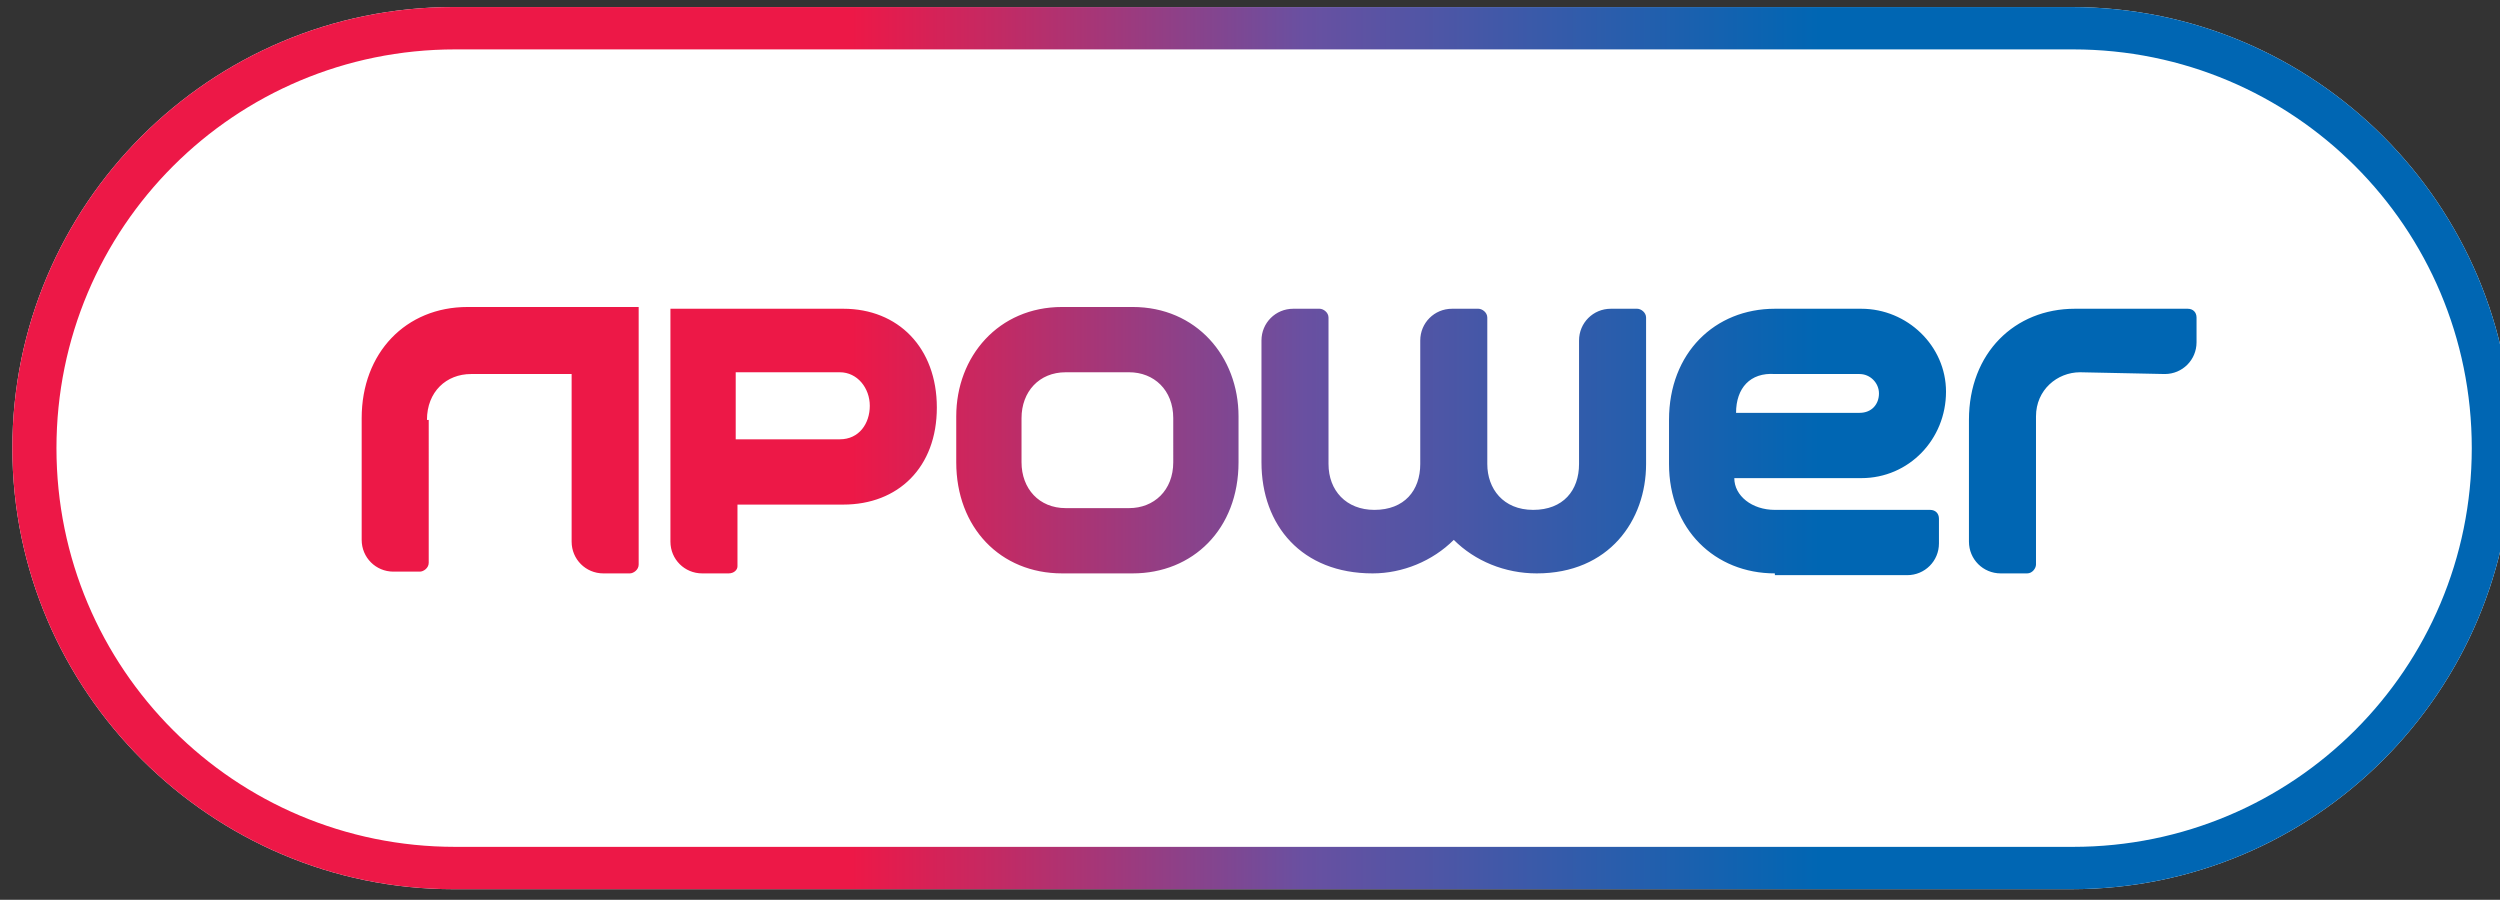 <?xml version="1.0" encoding="utf-8"?>
<!-- Generator: Adobe Illustrator 19.1.1, SVG Export Plug-In . SVG Version: 6.00 Build 0)  -->
<svg version="1.1" id="Layer_1" xmlns="http://www.w3.org/2000/svg" xmlns:xlink="http://www.w3.org/1999/xlink" x="0px" y="0px"
	 viewBox="0 0 141.7 51" style="enable-background:new 0 0 141.7 51;" xml:space="preserve">
<rect x="0" y="0" width="141.7" height="51" fill="#333333" stroke="none"/>
<style type="text/css">
	.st0{fill:#FFFFFF;}
	.st1{fill:url(#SVGID_1_);}
</style>
<g>
	<path class="st0" d="M0.7,25.4c0-13.8,11.2-25,25-25c10.2,0,81.5,0,91.7,0c13.8,0,25,11.2,25,25c0,13.8-11.2,25-25,25
		c-10.2,0-81.5,0-91.7,0C12,50.4,0.7,39.2,0.7,25.4z"/>
	<path class="st0" d="M117.4,50.1H25.8C12.1,50.1,1,39,1,25.4C1,11.7,12.1,0.6,25.8,0.6h91.7c13.6,0,24.8,11.1,24.8,24.8
		C142.2,39,131.1,50.1,117.4,50.1L117.4,50.1z"/>
	<linearGradient id="SVGID_1_" gradientUnits="userSpaceOnUse" x1="117.931" y1="25.393" x2="24.724" y2="25.393">
		<stop  offset="0.159" style="stop-color:#0066B3"/>
		<stop  offset="0.472" style="stop-color:#6950A1"/>
		<stop  offset="0.747" style="stop-color:#ED1847"/>
	</linearGradient>
	<path class="st1" d="M0.7,25.4c0-13.8,11.2-25,25-25c10.2,0,81.5,0,91.7,0c13.8,0,25,11.2,25,25c0,13.8-11.2,25-25,25
		c-10.2,0-81.5,0-91.7,0C12,50.4,0.7,39.2,0.7,25.4z M3.2,25.4C3.2,37.9,13.3,48,25.8,48h91.7c12.5,0,22.6-10.1,22.6-22.6
		c0-12.5-10.1-22.6-22.6-22.6H25.8C13.3,2.8,3.2,12.9,3.2,25.4z M24.2,23.8c0-1.6,1.1-2.6,2.5-2.6h5.7v9.5c0,1,0.8,1.8,1.8,1.8h1.5
		c0.2,0,0.5-0.2,0.5-0.5l0-14.6h-9.7c-3.5,0-6,2.6-6,6.3l0,6.9c0,1,0.8,1.8,1.8,1.8l1.5,0c0.2,0,0.5-0.2,0.5-0.5V23.8z M117.9,21.1
		c-1.3,0-2.5,1-2.5,2.5V32c0,0.2-0.2,0.5-0.5,0.5l-1.5,0c-1,0-1.8-0.8-1.8-1.8l0-6.9c0-3.8,2.6-6.3,6-6.3l6.4,0
		c0.3,0,0.5,0.2,0.5,0.5l0,1.4c0,1-0.8,1.8-1.8,1.8L117.9,21.1z M38,17.5l9.8,0c3.1,0,5.3,2.2,5.3,5.6c0,3.4-2.2,5.5-5.3,5.5h-6v3.5
		c0,0.2-0.2,0.4-0.5,0.4h-1.5c-1,0-1.8-0.8-1.8-1.8V17.5 M49.3,23c0-1-0.7-1.9-1.7-1.9h-5.9v3.8h5.9C48.7,24.9,49.3,24,49.3,23z
		 M66.5,26.2c0,1.6-1.1,2.6-2.5,2.6h-3.6c-1.5,0-2.5-1.1-2.5-2.6v-2.5c0-1.5,1-2.6,2.5-2.6H64c1.4,0,2.5,1,2.5,2.6V26.2z M70.2,23.6
		c0-3.4-2.4-6.2-6-6.2h-4c-3.6,0-6,2.8-6,6.2v2.6c0,3.7,2.5,6.3,6,6.3h4c3.4,0,6-2.5,6-6.3V23.6z M87.1,32.5c-1.8,0-3.5-0.7-4.7-1.9
		c-1.2,1.2-2.9,1.9-4.6,1.9c-4,0-6.3-2.7-6.3-6.3v-6.9c0-1,0.8-1.8,1.8-1.8l1.5,0c0.2,0,0.5,0.2,0.5,0.5l0,8.3c0,1.5,1,2.6,2.6,2.6
		c1.7,0,2.6-1.1,2.6-2.6l0-7c0-1,0.8-1.8,1.8-1.8l1.5,0c0.2,0,0.5,0.2,0.5,0.5l0,8.3c0,1.4,0.9,2.6,2.6,2.6c1.7,0,2.6-1.1,2.6-2.6
		l0-7c0-1,0.8-1.8,1.8-1.8l1.5,0c0.2,0,0.5,0.2,0.5,0.5l0,8.3C93.3,29.5,91.2,32.5,87.1,32.5z M100.6,32.5c-3.4,0-6-2.5-6-6.2v-2.5
		c0-3.8,2.6-6.3,6-6.3h4.9c2.6,0,4.8,2.1,4.8,4.7c0,2.7-2.1,4.9-4.8,4.9h-7.2c0,1,1,1.8,2.3,1.8h8.8c0.3,0,0.5,0.2,0.5,0.5l0,1.4
		c0,1-0.8,1.8-1.8,1.8H100.6z M98.4,23.4l7,0c0.7,0,1.1-0.5,1.1-1.1c0-0.6-0.5-1.1-1.1-1.1h-4.8C99.2,21.1,98.4,22,98.4,23.4z"/>
</g>
</svg>
